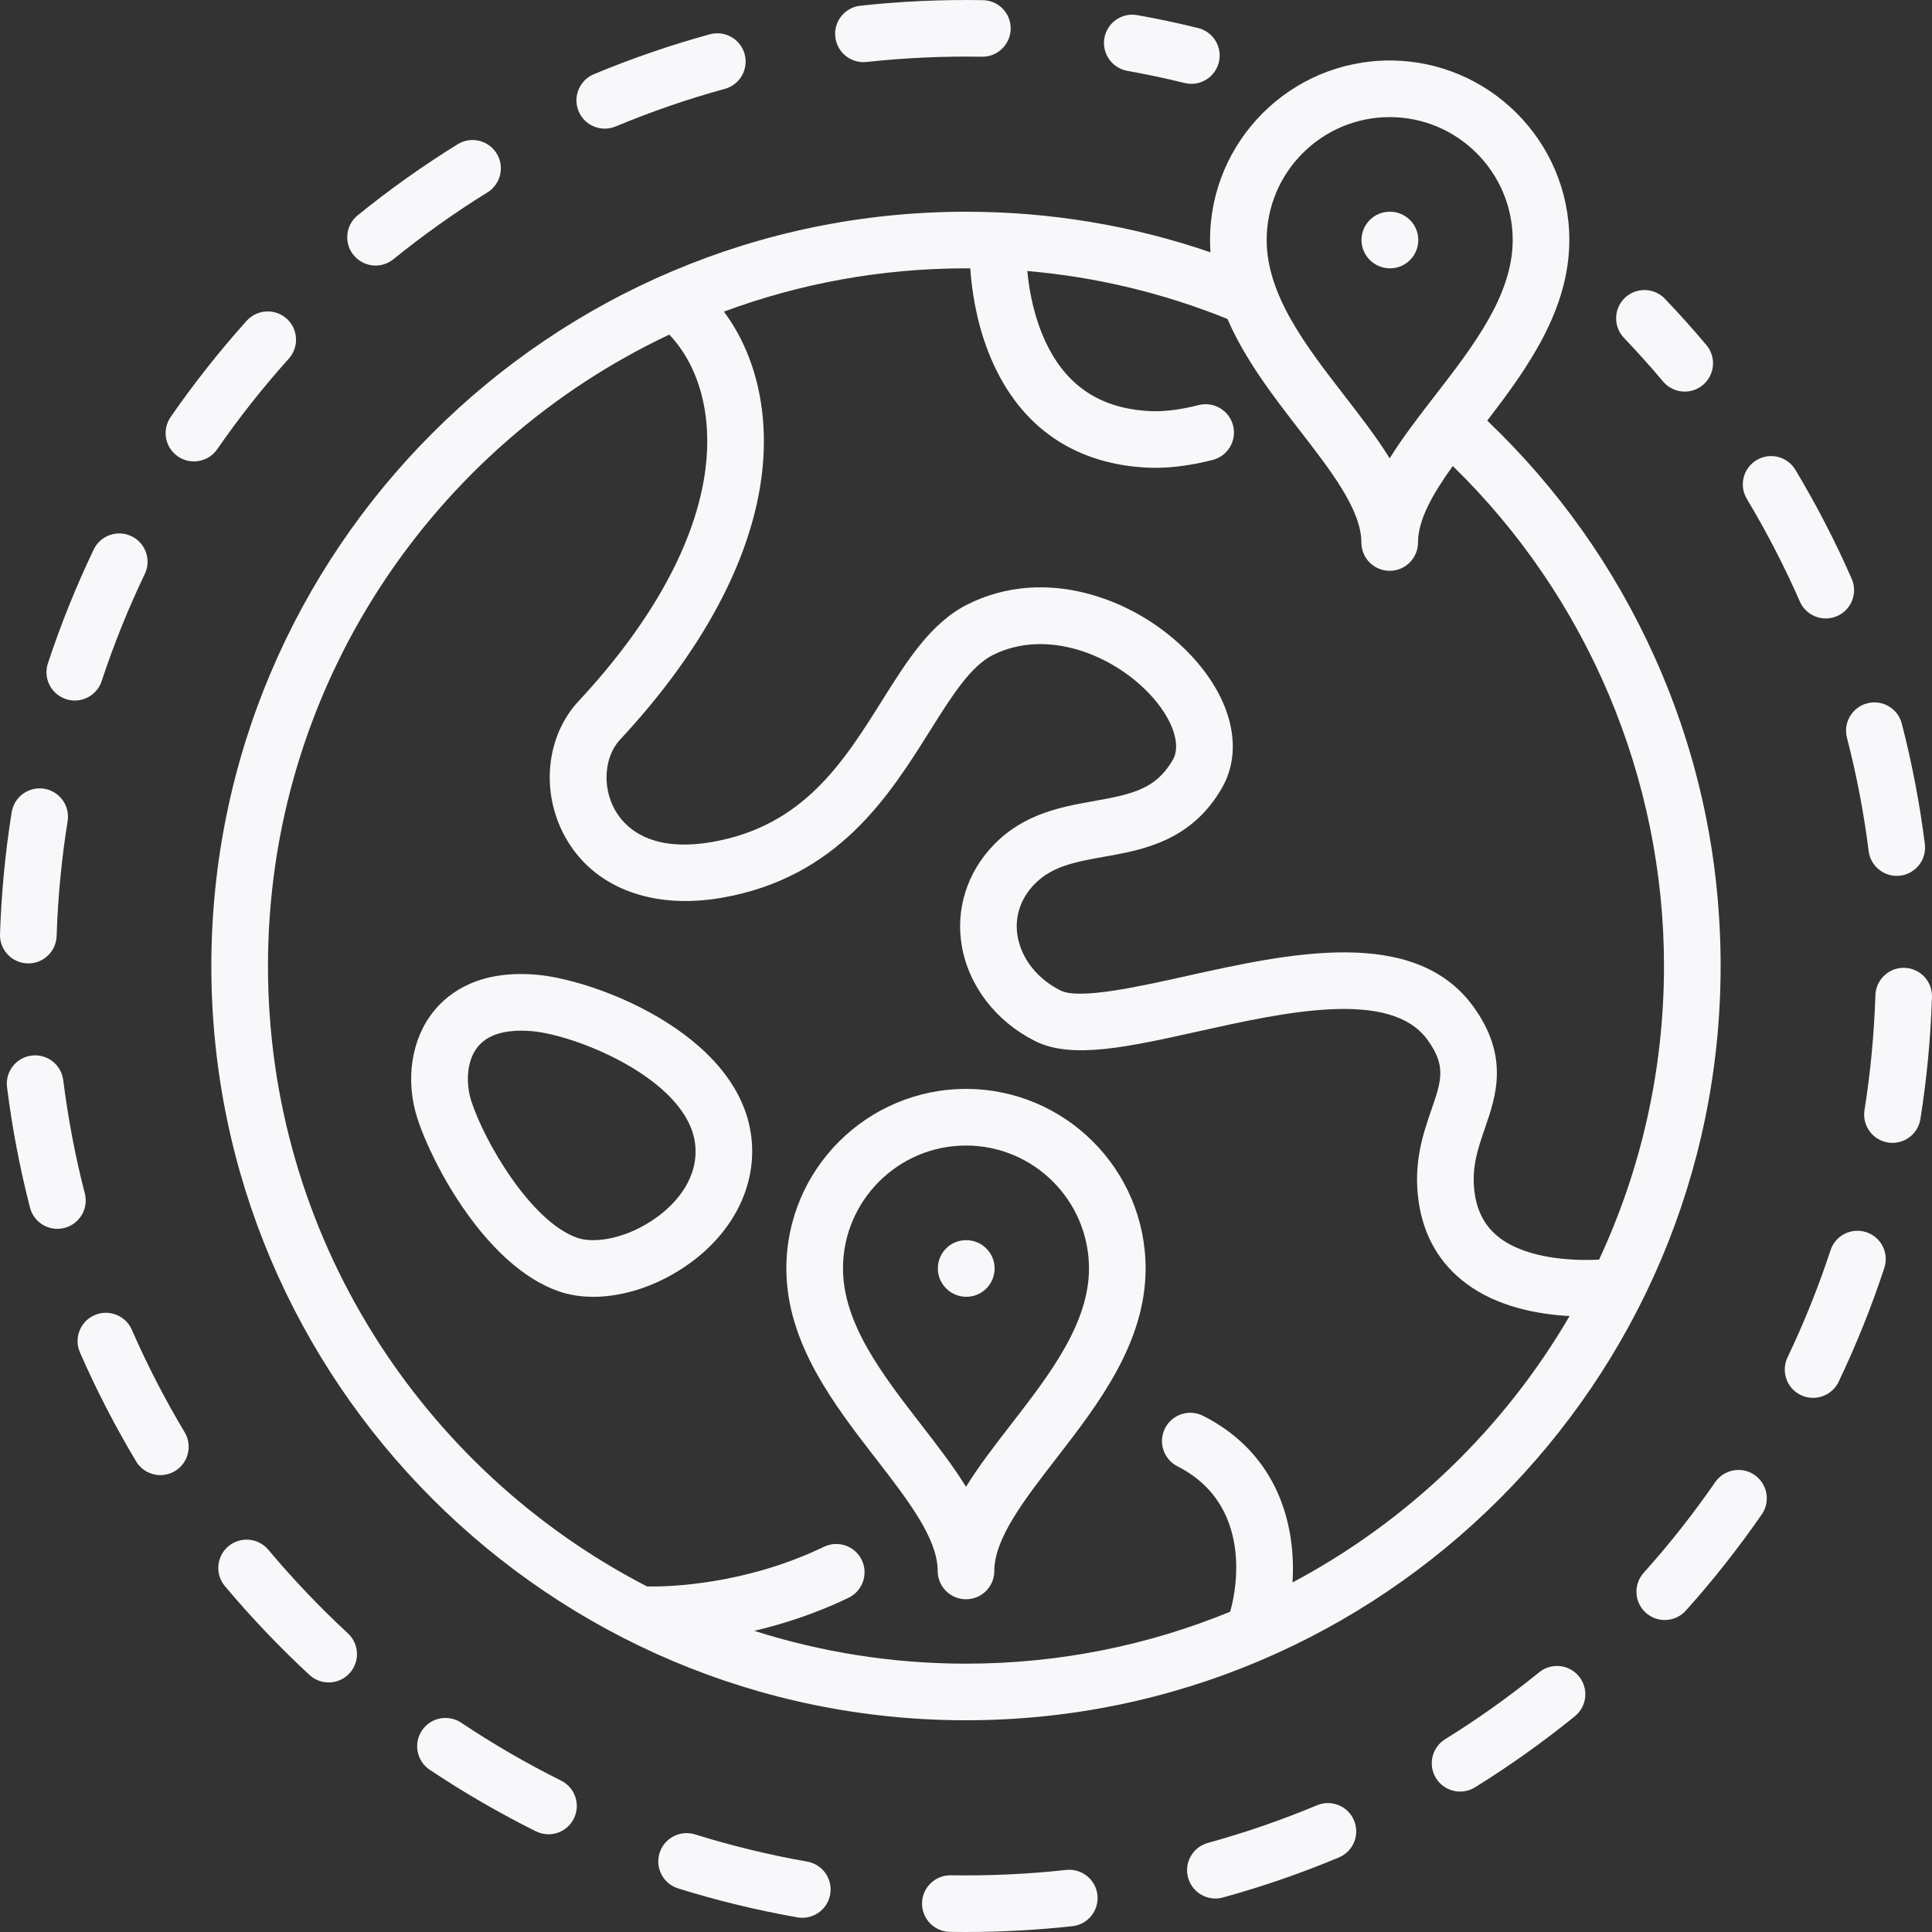 <?xml version="1.0" encoding="UTF-8"?> <svg xmlns="http://www.w3.org/2000/svg" width="64" height="64" viewBox="0 0 64 64" fill="none"><rect x="0" y="0" width="64" height="64" fill="#333333" stroke="none"/> <path d="M18.51 42.777C18.862 42.899 19.249 42.959 19.655 42.959C20.702 42.959 21.872 42.562 22.872 41.831C24.208 40.856 24.953 39.473 24.916 38.036C24.823 34.411 19.866 32.486 17.815 32.293C15.908 32.115 14.885 32.854 14.362 33.505C13.623 34.425 13.418 35.783 13.827 37.051C14.313 38.557 16.096 41.937 18.51 42.777ZM15.825 34.679C16.165 34.255 16.742 34.142 17.264 34.142C17.394 34.142 17.521 34.149 17.64 34.16C19.182 34.305 22.984 35.859 23.041 38.084C23.069 39.197 22.254 39.961 21.766 40.317C20.787 41.032 19.697 41.204 19.127 41.006C17.587 40.471 16.044 37.813 15.613 36.476C15.437 35.931 15.435 35.164 15.825 34.679Z" fill="#F8F8FB"></path> <path d="M55.091 12.637C55.276 12.858 55.542 12.972 55.809 12.972C56.022 12.972 56.236 12.9 56.412 12.752C56.809 12.419 56.86 11.828 56.527 11.431C56.087 10.908 55.625 10.392 55.152 9.897C54.794 9.523 54.201 9.51 53.826 9.867C53.452 10.225 53.438 10.818 53.796 11.193C54.241 11.659 54.677 12.145 55.091 12.637Z" fill="#F8F8FB"></path> <path d="M7.196 14.881C7.919 13.836 8.717 12.826 9.567 11.88C9.913 11.495 9.881 10.902 9.496 10.556C9.11 10.21 8.517 10.242 8.171 10.627C7.268 11.632 6.421 12.704 5.653 13.814C5.358 14.24 5.465 14.824 5.891 15.118C6.053 15.231 6.239 15.285 6.423 15.285C6.721 15.285 7.014 15.144 7.196 14.881Z" fill="#F8F8FB"></path> <path d="M2.81 39.535C2.493 38.306 2.253 37.043 2.095 35.781C2.03 35.267 1.562 34.903 1.047 34.967C0.533 35.031 0.169 35.5 0.233 36.014C0.401 37.355 0.657 38.697 0.993 40.003C1.102 40.426 1.483 40.707 1.901 40.707C1.978 40.707 2.057 40.697 2.135 40.677C2.637 40.548 2.939 40.037 2.81 39.535Z" fill="#F8F8FB"></path> <path d="M28.602 2.058C28.636 2.058 28.67 2.056 28.704 2.053C29.965 1.916 31.256 1.857 32.526 1.879C32.532 1.879 32.537 1.879 32.543 1.879C33.053 1.879 33.471 1.47 33.48 0.958C33.489 0.44 33.077 0.013 32.559 0.005C31.21 -0.018 29.84 0.043 28.502 0.189C27.986 0.245 27.614 0.707 27.67 1.222C27.723 1.702 28.129 2.058 28.602 2.058Z" fill="#F8F8FB"></path> <path d="M61.183 24.439C61.501 25.668 61.743 26.931 61.902 28.194C61.962 28.668 62.365 29.014 62.831 29.014C62.87 29.014 62.91 29.012 62.95 29.007C63.464 28.942 63.828 28.473 63.763 27.959C63.594 26.618 63.337 25.276 62.999 23.97C62.87 23.469 62.358 23.168 61.857 23.297C61.355 23.427 61.053 23.938 61.183 24.439Z" fill="#F8F8FB"></path> <path d="M20.034 4.261C20.154 4.261 20.276 4.238 20.395 4.189C21.568 3.699 22.784 3.28 24.01 2.944C24.51 2.808 24.804 2.292 24.667 1.792C24.53 1.293 24.014 0.999 23.514 1.136C22.211 1.493 20.919 1.938 19.672 2.458C19.194 2.658 18.968 3.207 19.168 3.685C19.318 4.045 19.666 4.261 20.034 4.261Z" fill="#F8F8FB"></path> <path d="M12.441 8.797C12.649 8.797 12.857 8.728 13.031 8.588C14.019 7.787 15.068 7.042 16.148 6.373C16.588 6.1 16.724 5.522 16.451 5.082C16.178 4.642 15.6 4.506 15.159 4.779C14.012 5.489 12.899 6.281 11.85 7.131C11.447 7.457 11.385 8.048 11.712 8.45C11.897 8.678 12.168 8.797 12.441 8.797Z" fill="#F8F8FB"></path> <path d="M0.908 31.914C0.918 31.914 0.928 31.915 0.939 31.915C1.443 31.915 1.859 31.515 1.876 31.007C1.917 29.733 2.039 28.453 2.24 27.202C2.322 26.69 1.973 26.21 1.462 26.128C0.95 26.046 0.469 26.394 0.387 26.905C0.174 28.234 0.044 29.594 0 30.947C-0.016 31.464 0.39 31.897 0.908 31.914Z" fill="#F8F8FB"></path> <path d="M2.184 23.158C2.281 23.19 2.38 23.206 2.478 23.206C2.871 23.206 3.238 22.956 3.368 22.561C3.766 21.355 4.247 20.161 4.796 19.013C5.02 18.546 4.822 17.986 4.355 17.763C3.888 17.539 3.327 17.737 3.104 18.204C2.52 19.423 2.01 20.692 1.587 21.974C1.424 22.466 1.692 22.996 2.184 23.158Z" fill="#F8F8FB"></path> <path d="M4.367 44.05C4.16 43.575 3.607 43.359 3.132 43.566C2.657 43.773 2.441 44.326 2.648 44.801C3.188 46.036 3.814 47.25 4.508 48.409C4.683 48.702 4.994 48.865 5.313 48.865C5.477 48.865 5.643 48.822 5.794 48.732C6.239 48.466 6.383 47.89 6.117 47.446C5.464 46.355 4.875 45.212 4.367 44.05Z" fill="#F8F8FB"></path> <path d="M59.622 19.925C59.776 20.277 60.12 20.487 60.481 20.487C60.607 20.487 60.735 20.462 60.857 20.408C61.332 20.2 61.548 19.647 61.34 19.173C60.798 17.937 60.171 16.723 59.475 15.564C59.209 15.12 58.633 14.975 58.189 15.242C57.744 15.508 57.6 16.084 57.867 16.528C58.521 17.619 59.112 18.762 59.622 19.925Z" fill="#F8F8FB"></path> <path d="M50.987 55.397C50 56.198 48.952 56.944 47.872 57.614C47.432 57.887 47.297 58.465 47.57 58.905C47.748 59.191 48.054 59.348 48.368 59.348C48.537 59.348 48.708 59.303 48.862 59.207C50.008 58.496 51.121 57.704 52.17 56.852C52.572 56.526 52.633 55.936 52.306 55.534C51.98 55.132 51.389 55.071 50.987 55.397Z" fill="#F8F8FB"></path> <path d="M58.122 48.86C57.696 48.566 57.112 48.673 56.818 49.099C56.095 50.144 55.298 51.155 54.449 52.102C54.103 52.487 54.135 53.08 54.521 53.426C54.7 53.586 54.924 53.665 55.147 53.665C55.404 53.665 55.66 53.56 55.845 53.354C56.748 52.348 57.594 51.275 58.361 50.165C58.656 49.739 58.549 49.155 58.122 48.86Z" fill="#F8F8FB"></path> <path d="M35.319 61.944C34.059 62.082 32.769 62.142 31.497 62.121C31.492 62.121 31.487 62.121 31.482 62.121C30.971 62.121 30.553 62.531 30.544 63.043C30.536 63.561 30.949 63.987 31.467 63.996C31.644 63.998 31.822 64 32 64C33.176 64 34.361 63.935 35.523 63.808C36.038 63.752 36.41 63.289 36.354 62.774C36.297 62.26 35.835 61.889 35.319 61.944Z" fill="#F8F8FB"></path> <path d="M61.823 40.818C61.331 40.656 60.801 40.923 60.639 41.415C60.242 42.623 59.762 43.817 59.214 44.965C58.991 45.432 59.189 45.991 59.656 46.215C59.787 46.277 59.924 46.306 60.06 46.306C60.41 46.306 60.746 46.109 60.907 45.773C61.489 44.553 61.999 43.284 62.421 42.001C62.583 41.509 62.315 40.979 61.823 40.818Z" fill="#F8F8FB"></path> <path d="M63.092 32.061C62.576 32.042 62.141 32.451 62.125 32.968C62.084 34.242 61.963 35.523 61.764 36.774C61.682 37.285 62.031 37.766 62.542 37.847C62.592 37.855 62.642 37.859 62.691 37.859C63.144 37.859 63.543 37.531 63.616 37.069C63.828 35.74 63.957 34.38 63.999 33.027C64.016 32.51 63.609 32.077 63.092 32.061Z" fill="#F8F8FB"></path> <path d="M43.627 59.802C42.454 60.292 41.238 60.712 40.013 61.049C39.513 61.186 39.22 61.702 39.357 62.201C39.471 62.617 39.849 62.891 40.261 62.891C40.343 62.891 40.427 62.88 40.51 62.857C41.812 62.499 43.105 62.053 44.351 61.531C44.829 61.331 45.054 60.782 44.854 60.304C44.654 59.827 44.105 59.602 43.627 59.802Z" fill="#F8F8FB"></path> <path d="M8.888 51.337C8.555 50.941 7.964 50.889 7.567 51.221C7.169 51.554 7.117 52.145 7.45 52.542C8.317 53.576 9.26 54.566 10.25 55.483C10.431 55.65 10.659 55.733 10.887 55.733C11.14 55.733 11.391 55.632 11.576 55.432C11.928 55.052 11.905 54.459 11.525 54.107C10.592 53.243 9.705 52.311 8.888 51.337Z" fill="#F8F8FB"></path> <path d="M18.588 58.986C17.45 58.42 16.337 57.774 15.278 57.067C14.847 56.78 14.264 56.895 13.977 57.326C13.689 57.757 13.805 58.339 14.236 58.627C15.36 59.377 16.543 60.063 17.752 60.664C17.886 60.731 18.029 60.763 18.169 60.763C18.514 60.763 18.845 60.572 19.009 60.243C19.24 59.779 19.051 59.216 18.588 58.986Z" fill="#F8F8FB"></path> <path d="M26.74 61.668C25.487 61.448 24.237 61.145 23.024 60.767C22.529 60.613 22.003 60.889 21.849 61.383C21.695 61.877 21.971 62.403 22.466 62.557C23.755 62.959 25.083 63.281 26.415 63.515C26.47 63.525 26.524 63.529 26.578 63.529C27.025 63.529 27.421 63.209 27.501 62.754C27.591 62.244 27.25 61.758 26.74 61.668Z" fill="#F8F8FB"></path> <path d="M37.344 2.347C37.977 2.46 38.616 2.595 39.241 2.749C39.316 2.768 39.392 2.777 39.466 2.777C39.887 2.777 40.27 2.491 40.376 2.064C40.5 1.561 40.193 1.053 39.69 0.929C39.026 0.765 38.347 0.621 37.674 0.501C37.164 0.41 36.676 0.749 36.585 1.259C36.494 1.768 36.834 2.255 37.344 2.347Z" fill="#F8F8FB"></path> <path d="M46.045 8.889C46.563 8.889 46.983 8.469 46.983 7.951C46.983 7.434 46.563 7.014 46.045 7.014H46.035C45.517 7.014 45.102 7.434 45.102 7.951C45.102 8.469 45.527 8.889 46.045 8.889Z" fill="#F8F8FB"></path> <path d="M31.062 52.04C31.062 52.558 31.482 52.978 32 52.978C32.518 52.978 32.938 52.558 32.938 52.04C32.938 50.965 33.929 49.685 34.978 48.328C36.371 46.528 37.95 44.488 37.95 42.02C37.95 38.741 35.281 36.072 32 36.072C28.718 36.072 26.049 38.741 26.049 42.02C26.049 44.488 27.628 46.528 29.021 48.328C30.07 49.684 31.062 50.965 31.062 52.04ZM32 37.947C34.246 37.947 36.074 39.774 36.074 42.02C36.074 43.848 34.763 45.542 33.495 47.181C32.953 47.881 32.425 48.563 32 49.252C31.575 48.563 31.046 47.881 30.505 47.181C29.237 45.542 27.925 43.848 27.925 42.02C27.925 39.774 29.753 37.947 32 37.947Z" fill="#F8F8FB"></path> <path d="M32.01 42.958C32.528 42.958 32.948 42.538 32.948 42.02C32.948 41.502 32.528 41.083 32.01 41.083H32C31.482 41.083 31.067 41.502 31.067 42.02C31.067 42.538 31.492 42.958 32.01 42.958Z" fill="#F8F8FB"></path> <path d="M32 56.986C45.784 56.986 56.998 45.777 56.998 32C56.998 28.442 56.265 25.004 54.819 21.783C53.489 18.818 51.621 16.18 49.266 13.933C50.59 12.213 51.986 10.271 51.986 7.951C51.986 4.672 49.316 2.004 46.035 2.004C42.754 2.004 40.084 4.672 40.084 7.951C40.084 8.088 40.09 8.224 40.099 8.358C37.502 7.467 34.785 7.014 32 7.014C18.215 7.014 7.001 18.223 7.001 32C7.001 45.777 18.215 56.986 32 56.986ZM46.035 3.879C48.282 3.879 50.11 5.706 50.11 7.951C50.11 9.779 48.798 11.474 47.53 13.112C46.989 13.812 46.46 14.495 46.035 15.183C45.61 14.495 45.081 13.812 44.54 13.112C43.272 11.473 41.96 9.779 41.96 7.951C41.96 5.706 43.788 3.879 46.035 3.879ZM32.142 8.891C32.184 9.53 32.32 10.587 32.742 11.665C33.668 14.031 35.474 15.353 37.964 15.489C38.064 15.494 38.166 15.497 38.269 15.497C38.855 15.497 39.494 15.409 40.172 15.236C40.673 15.107 40.976 14.596 40.847 14.094C40.718 13.593 40.207 13.291 39.705 13.419C39.093 13.576 38.542 13.643 38.066 13.617C36.332 13.522 35.169 12.675 34.508 11.028C34.202 10.266 34.08 9.499 34.031 8.978C36.315 9.175 38.536 9.707 40.662 10.566C41.247 11.921 42.188 13.137 43.056 14.259C44.106 15.616 45.097 16.897 45.097 17.972C45.097 18.489 45.517 18.909 46.035 18.909C46.553 18.909 46.973 18.489 46.973 17.972C46.973 17.214 47.466 16.354 48.125 15.437C52.58 19.774 55.122 25.772 55.122 32C55.122 35.472 54.35 38.768 52.972 41.726C52.096 41.774 50.604 41.698 49.693 41.017C49.218 40.662 48.943 40.175 48.851 39.53C48.732 38.703 48.954 38.059 49.189 37.377C49.556 36.316 50.011 34.995 48.798 33.333C46.843 30.656 42.666 31.585 39.311 32.331C37.726 32.684 35.754 33.122 35.132 32.812C34.368 32.43 33.836 31.758 33.709 31.014C33.602 30.385 33.799 29.774 34.266 29.292C34.851 28.688 35.65 28.546 36.576 28.381C37.862 28.152 39.463 27.867 40.479 26.101C41.208 24.835 40.81 23.148 39.442 21.698C38.559 20.762 37.396 20.053 36.169 19.702C34.722 19.287 33.298 19.398 32.052 20.021C30.84 20.627 30.052 21.881 29.219 23.208C27.935 25.254 26.607 27.369 23.583 27.893C21.486 28.256 20.66 27.364 20.354 26.8C19.944 26.044 20.023 25.057 20.538 24.504C23.246 21.597 24.868 18.583 25.228 15.789C25.498 13.698 25.045 11.751 23.98 10.323C26.479 9.396 29.181 8.889 32 8.889C32.047 8.889 32.094 8.89 32.142 8.891ZM22.171 11.084C23.163 12.127 23.6 13.75 23.368 15.549C23.058 17.953 21.605 20.608 19.165 23.227C18.093 24.378 17.903 26.215 18.705 27.694C19.619 29.381 21.563 30.146 23.904 29.741C27.752 29.074 29.446 26.374 30.808 24.205C31.528 23.059 32.15 22.069 32.891 21.698C34.663 20.813 36.841 21.675 38.078 22.985C38.832 23.785 39.144 24.661 38.853 25.167C38.3 26.128 37.541 26.305 36.247 26.535C35.158 26.729 33.925 26.948 32.918 27.988C32.038 28.897 31.652 30.115 31.86 31.329C32.087 32.66 32.996 33.841 34.293 34.489C35.511 35.097 37.367 34.684 39.718 34.161C42.54 33.534 46.052 32.753 47.282 34.438C47.918 35.309 47.75 35.796 47.416 36.766C47.146 37.547 46.811 38.52 46.993 39.795C47.158 40.946 47.69 41.864 48.576 42.523C49.612 43.294 50.944 43.539 51.994 43.596C49.821 47.324 46.635 50.392 42.816 52.421C42.932 50.612 42.395 48.192 39.855 46.901C39.393 46.667 38.829 46.851 38.594 47.312C38.359 47.774 38.543 48.338 39.005 48.573C41.724 49.955 40.814 53.161 40.773 53.303C40.764 53.332 40.757 53.361 40.751 53.39C38.05 54.498 35.095 55.111 32 55.111C29.555 55.111 27.199 54.728 24.986 54.023C25.947 53.798 27.016 53.454 28.109 52.929C28.575 52.704 28.772 52.144 28.547 51.678C28.323 51.211 27.762 51.015 27.295 51.239C24.676 52.499 22.163 52.566 21.438 52.555C13.985 48.714 8.877 40.942 8.877 32C8.877 22.767 14.323 14.783 22.171 11.084Z" fill="#F8F8FB"></path> </svg> 
